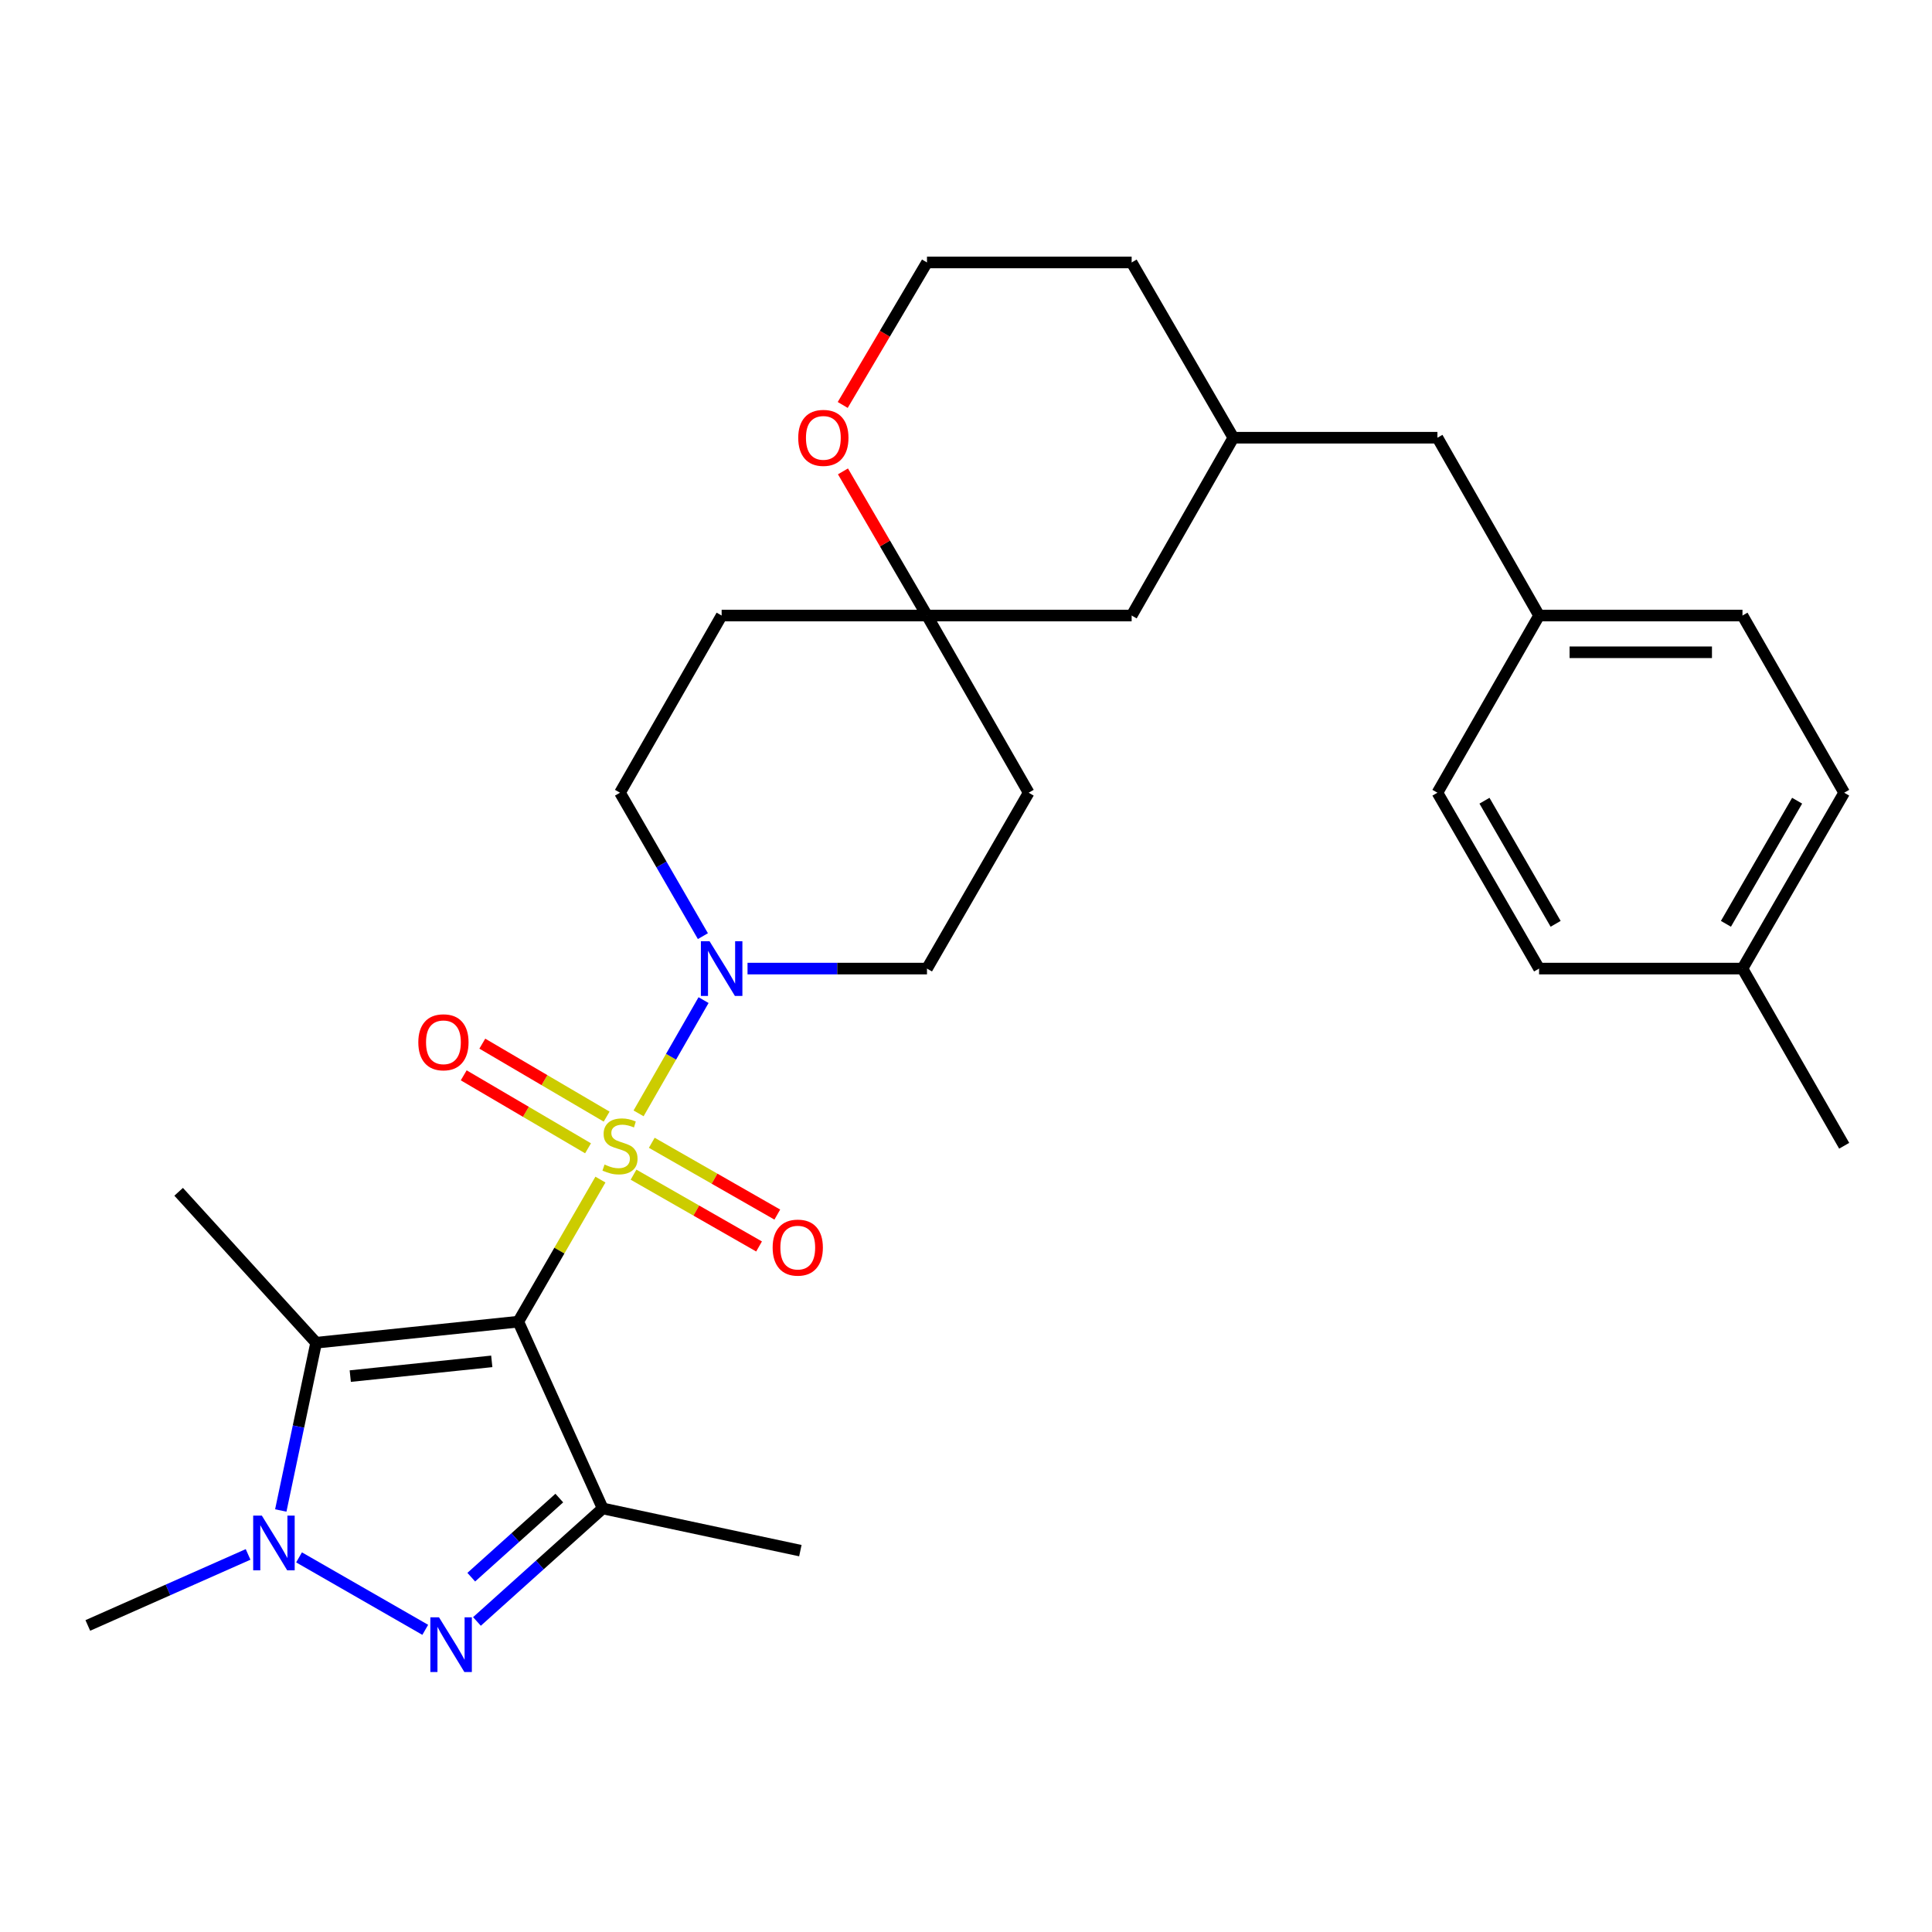 <?xml version='1.0' encoding='iso-8859-1'?>
<svg version='1.1' baseProfile='full'
              xmlns='http://www.w3.org/2000/svg'
                      xmlns:rdkit='http://www.rdkit.org/xml'
                      xmlns:xlink='http://www.w3.org/1999/xlink'
                  xml:space='preserve'
width='1000px' height='1000px' viewBox='0 0 1000 1000'>
<!-- END OF HEADER -->
<rect style='opacity:1.0;fill:#FFFFFF;stroke:none' width='1000' height='1000' x='0' y='0'> </rect>
<path class='bond-0' d='M 310.785,610.553 L 289.525,647.323' style='fill:none;fill-rule:evenodd;stroke:#CCCC00;stroke-width:6px;stroke-linecap:butt;stroke-linejoin:miter;stroke-opacity:1' />
<path class='bond-0' d='M 289.525,647.323 L 268.265,684.094' style='fill:none;fill-rule:evenodd;stroke:#000000;stroke-width:6px;stroke-linecap:butt;stroke-linejoin:miter;stroke-opacity:1' />
<path class='bond-5' d='M 330.526,576.28 L 347.343,546.969' style='fill:none;fill-rule:evenodd;stroke:#CCCC00;stroke-width:6px;stroke-linecap:butt;stroke-linejoin:miter;stroke-opacity:1' />
<path class='bond-5' d='M 347.343,546.969 L 364.159,517.658' style='fill:none;fill-rule:evenodd;stroke:#0000FF;stroke-width:6px;stroke-linecap:butt;stroke-linejoin:miter;stroke-opacity:1' />
<path class='bond-6' d='M 327.919,608.005 L 360.404,626.588' style='fill:none;fill-rule:evenodd;stroke:#CCCC00;stroke-width:6px;stroke-linecap:butt;stroke-linejoin:miter;stroke-opacity:1' />
<path class='bond-6' d='M 360.404,626.588 L 392.888,645.17' style='fill:none;fill-rule:evenodd;stroke:#FF0000;stroke-width:6px;stroke-linecap:butt;stroke-linejoin:miter;stroke-opacity:1' />
<path class='bond-6' d='M 337.359,591.502 L 369.844,610.084' style='fill:none;fill-rule:evenodd;stroke:#CCCC00;stroke-width:6px;stroke-linecap:butt;stroke-linejoin:miter;stroke-opacity:1' />
<path class='bond-6' d='M 369.844,610.084 L 402.329,628.666' style='fill:none;fill-rule:evenodd;stroke:#FF0000;stroke-width:6px;stroke-linecap:butt;stroke-linejoin:miter;stroke-opacity:1' />
<path class='bond-7' d='M 313.992,577.961 L 281.817,559.077' style='fill:none;fill-rule:evenodd;stroke:#CCCC00;stroke-width:6px;stroke-linecap:butt;stroke-linejoin:miter;stroke-opacity:1' />
<path class='bond-7' d='M 281.817,559.077 L 249.642,540.192' style='fill:none;fill-rule:evenodd;stroke:#FF0000;stroke-width:6px;stroke-linecap:butt;stroke-linejoin:miter;stroke-opacity:1' />
<path class='bond-7' d='M 304.368,594.358 L 272.193,575.474' style='fill:none;fill-rule:evenodd;stroke:#CCCC00;stroke-width:6px;stroke-linecap:butt;stroke-linejoin:miter;stroke-opacity:1' />
<path class='bond-7' d='M 272.193,575.474 L 240.018,556.59' style='fill:none;fill-rule:evenodd;stroke:#FF0000;stroke-width:6px;stroke-linecap:butt;stroke-linejoin:miter;stroke-opacity:1' />
<path class='bond-1' d='M 268.265,684.094 L 311.962,780.764' style='fill:none;fill-rule:evenodd;stroke:#000000;stroke-width:6px;stroke-linecap:butt;stroke-linejoin:miter;stroke-opacity:1' />
<path class='bond-2' d='M 268.265,684.094 L 163.63,694.995' style='fill:none;fill-rule:evenodd;stroke:#000000;stroke-width:6px;stroke-linecap:butt;stroke-linejoin:miter;stroke-opacity:1' />
<path class='bond-2' d='M 254.539,704.64 L 181.295,712.27' style='fill:none;fill-rule:evenodd;stroke:#000000;stroke-width:6px;stroke-linecap:butt;stroke-linejoin:miter;stroke-opacity:1' />
<path class='bond-3' d='M 311.962,780.764 L 279.416,810.012' style='fill:none;fill-rule:evenodd;stroke:#000000;stroke-width:6px;stroke-linecap:butt;stroke-linejoin:miter;stroke-opacity:1' />
<path class='bond-3' d='M 279.416,810.012 L 246.87,839.259' style='fill:none;fill-rule:evenodd;stroke:#0000FF;stroke-width:6px;stroke-linecap:butt;stroke-linejoin:miter;stroke-opacity:1' />
<path class='bond-3' d='M 289.49,775.396 L 266.708,795.87' style='fill:none;fill-rule:evenodd;stroke:#000000;stroke-width:6px;stroke-linecap:butt;stroke-linejoin:miter;stroke-opacity:1' />
<path class='bond-3' d='M 266.708,795.87 L 243.925,816.343' style='fill:none;fill-rule:evenodd;stroke:#0000FF;stroke-width:6px;stroke-linecap:butt;stroke-linejoin:miter;stroke-opacity:1' />
<path class='bond-16' d='M 311.962,780.764 L 414.262,802.608' style='fill:none;fill-rule:evenodd;stroke:#000000;stroke-width:6px;stroke-linecap:butt;stroke-linejoin:miter;stroke-opacity:1' />
<path class='bond-4' d='M 163.63,694.995 L 154.48,738.411' style='fill:none;fill-rule:evenodd;stroke:#000000;stroke-width:6px;stroke-linecap:butt;stroke-linejoin:miter;stroke-opacity:1' />
<path class='bond-4' d='M 154.48,738.411 L 145.329,781.828' style='fill:none;fill-rule:evenodd;stroke:#0000FF;stroke-width:6px;stroke-linecap:butt;stroke-linejoin:miter;stroke-opacity:1' />
<path class='bond-17' d='M 163.63,694.995 L 92.469,616.873' style='fill:none;fill-rule:evenodd;stroke:#000000;stroke-width:6px;stroke-linecap:butt;stroke-linejoin:miter;stroke-opacity:1' />
<path class='bond-30' d='M 220.109,843.598 L 154.784,806.098' style='fill:none;fill-rule:evenodd;stroke:#0000FF;stroke-width:6px;stroke-linecap:butt;stroke-linejoin:miter;stroke-opacity:1' />
<path class='bond-19' d='M 128.412,804.564 L 86.933,822.947' style='fill:none;fill-rule:evenodd;stroke:#0000FF;stroke-width:6px;stroke-linecap:butt;stroke-linejoin:miter;stroke-opacity:1' />
<path class='bond-19' d='M 86.933,822.947 L 45.455,841.331' style='fill:none;fill-rule:evenodd;stroke:#000000;stroke-width:6px;stroke-linecap:butt;stroke-linejoin:miter;stroke-opacity:1' />
<path class='bond-9' d='M 363.819,484.549 L 342.364,447.429' style='fill:none;fill-rule:evenodd;stroke:#0000FF;stroke-width:6px;stroke-linecap:butt;stroke-linejoin:miter;stroke-opacity:1' />
<path class='bond-9' d='M 342.364,447.429 L 320.909,410.308' style='fill:none;fill-rule:evenodd;stroke:#000000;stroke-width:6px;stroke-linecap:butt;stroke-linejoin:miter;stroke-opacity:1' />
<path class='bond-10' d='M 386.919,501.338 L 433.362,501.338' style='fill:none;fill-rule:evenodd;stroke:#0000FF;stroke-width:6px;stroke-linecap:butt;stroke-linejoin:miter;stroke-opacity:1' />
<path class='bond-10' d='M 433.362,501.338 L 479.804,501.338' style='fill:none;fill-rule:evenodd;stroke:#000000;stroke-width:6px;stroke-linecap:butt;stroke-linejoin:miter;stroke-opacity:1' />
<path class='bond-8' d='M 479.804,318.603 L 532.438,410.308' style='fill:none;fill-rule:evenodd;stroke:#000000;stroke-width:6px;stroke-linecap:butt;stroke-linejoin:miter;stroke-opacity:1' />
<path class='bond-11' d='M 479.804,318.603 L 458.062,281.293' style='fill:none;fill-rule:evenodd;stroke:#000000;stroke-width:6px;stroke-linecap:butt;stroke-linejoin:miter;stroke-opacity:1' />
<path class='bond-11' d='M 458.062,281.293 L 436.32,243.983' style='fill:none;fill-rule:evenodd;stroke:#FF0000;stroke-width:6px;stroke-linecap:butt;stroke-linejoin:miter;stroke-opacity:1' />
<path class='bond-14' d='M 479.804,318.603 L 585.738,318.603' style='fill:none;fill-rule:evenodd;stroke:#000000;stroke-width:6px;stroke-linecap:butt;stroke-linejoin:miter;stroke-opacity:1' />
<path class='bond-29' d='M 479.804,318.603 L 373.522,318.603' style='fill:none;fill-rule:evenodd;stroke:#000000;stroke-width:6px;stroke-linecap:butt;stroke-linejoin:miter;stroke-opacity:1' />
<path class='bond-12' d='M 320.909,410.308 L 373.522,318.603' style='fill:none;fill-rule:evenodd;stroke:#000000;stroke-width:6px;stroke-linecap:butt;stroke-linejoin:miter;stroke-opacity:1' />
<path class='bond-13' d='M 479.804,501.338 L 532.438,410.308' style='fill:none;fill-rule:evenodd;stroke:#000000;stroke-width:6px;stroke-linecap:butt;stroke-linejoin:miter;stroke-opacity:1' />
<path class='bond-21' d='M 436.192,209.605 L 457.998,172.726' style='fill:none;fill-rule:evenodd;stroke:#FF0000;stroke-width:6px;stroke-linecap:butt;stroke-linejoin:miter;stroke-opacity:1' />
<path class='bond-21' d='M 457.998,172.726 L 479.804,135.847' style='fill:none;fill-rule:evenodd;stroke:#000000;stroke-width:6px;stroke-linecap:butt;stroke-linejoin:miter;stroke-opacity:1' />
<path class='bond-15' d='M 585.738,318.603 L 638.382,226.559' style='fill:none;fill-rule:evenodd;stroke:#000000;stroke-width:6px;stroke-linecap:butt;stroke-linejoin:miter;stroke-opacity:1' />
<path class='bond-18' d='M 638.382,226.559 L 744.009,226.559' style='fill:none;fill-rule:evenodd;stroke:#000000;stroke-width:6px;stroke-linecap:butt;stroke-linejoin:miter;stroke-opacity:1' />
<path class='bond-27' d='M 638.382,226.559 L 585.738,135.847' style='fill:none;fill-rule:evenodd;stroke:#000000;stroke-width:6px;stroke-linecap:butt;stroke-linejoin:miter;stroke-opacity:1' />
<path class='bond-20' d='M 744.009,226.559 L 796.622,318.603' style='fill:none;fill-rule:evenodd;stroke:#000000;stroke-width:6px;stroke-linecap:butt;stroke-linejoin:miter;stroke-opacity:1' />
<path class='bond-23' d='M 796.622,318.603 L 744.009,410.308' style='fill:none;fill-rule:evenodd;stroke:#000000;stroke-width:6px;stroke-linecap:butt;stroke-linejoin:miter;stroke-opacity:1' />
<path class='bond-24' d='M 796.622,318.603 L 901.901,318.603' style='fill:none;fill-rule:evenodd;stroke:#000000;stroke-width:6px;stroke-linecap:butt;stroke-linejoin:miter;stroke-opacity:1' />
<path class='bond-24' d='M 812.414,337.616 L 886.109,337.616' style='fill:none;fill-rule:evenodd;stroke:#000000;stroke-width:6px;stroke-linecap:butt;stroke-linejoin:miter;stroke-opacity:1' />
<path class='bond-31' d='M 479.804,135.847 L 585.738,135.847' style='fill:none;fill-rule:evenodd;stroke:#000000;stroke-width:6px;stroke-linecap:butt;stroke-linejoin:miter;stroke-opacity:1' />
<path class='bond-22' d='M 901.901,501.338 L 954.545,410.308' style='fill:none;fill-rule:evenodd;stroke:#000000;stroke-width:6px;stroke-linecap:butt;stroke-linejoin:miter;stroke-opacity:1' />
<path class='bond-22' d='M 893.339,478.165 L 930.19,414.444' style='fill:none;fill-rule:evenodd;stroke:#000000;stroke-width:6px;stroke-linecap:butt;stroke-linejoin:miter;stroke-opacity:1' />
<path class='bond-28' d='M 901.901,501.338 L 954.545,593.043' style='fill:none;fill-rule:evenodd;stroke:#000000;stroke-width:6px;stroke-linecap:butt;stroke-linejoin:miter;stroke-opacity:1' />
<path class='bond-32' d='M 901.901,501.338 L 796.622,501.338' style='fill:none;fill-rule:evenodd;stroke:#000000;stroke-width:6px;stroke-linecap:butt;stroke-linejoin:miter;stroke-opacity:1' />
<path class='bond-26' d='M 744.009,410.308 L 796.622,501.338' style='fill:none;fill-rule:evenodd;stroke:#000000;stroke-width:6px;stroke-linecap:butt;stroke-linejoin:miter;stroke-opacity:1' />
<path class='bond-26' d='M 768.362,414.449 L 805.192,478.169' style='fill:none;fill-rule:evenodd;stroke:#000000;stroke-width:6px;stroke-linecap:butt;stroke-linejoin:miter;stroke-opacity:1' />
<path class='bond-25' d='M 901.901,318.603 L 954.545,410.308' style='fill:none;fill-rule:evenodd;stroke:#000000;stroke-width:6px;stroke-linecap:butt;stroke-linejoin:miter;stroke-opacity:1' />
<path  class='atom-0' d='M 312.909 602.763
Q 313.229 602.883, 314.549 603.443
Q 315.869 604.003, 317.309 604.363
Q 318.789 604.683, 320.229 604.683
Q 322.909 604.683, 324.469 603.403
Q 326.029 602.083, 326.029 599.803
Q 326.029 598.243, 325.229 597.283
Q 324.469 596.323, 323.269 595.803
Q 322.069 595.283, 320.069 594.683
Q 317.549 593.923, 316.029 593.203
Q 314.549 592.483, 313.469 590.963
Q 312.429 589.443, 312.429 586.883
Q 312.429 583.323, 314.829 581.123
Q 317.269 578.923, 322.069 578.923
Q 325.349 578.923, 329.069 580.483
L 328.149 583.563
Q 324.749 582.163, 322.189 582.163
Q 319.429 582.163, 317.909 583.323
Q 316.389 584.443, 316.429 586.403
Q 316.429 587.923, 317.189 588.843
Q 317.989 589.763, 319.109 590.283
Q 320.269 590.803, 322.189 591.403
Q 324.749 592.203, 326.269 593.003
Q 327.789 593.803, 328.869 595.443
Q 329.989 597.043, 329.989 599.803
Q 329.989 603.723, 327.349 605.843
Q 324.749 607.923, 320.389 607.923
Q 317.869 607.923, 315.949 607.363
Q 314.069 606.843, 311.829 605.923
L 312.909 602.763
' fill='#CCCC00'/>
<path  class='atom-4' d='M 227.232 837.121
L 236.512 852.121
Q 237.432 853.601, 238.912 856.281
Q 240.392 858.961, 240.472 859.121
L 240.472 837.121
L 244.232 837.121
L 244.232 865.441
L 240.352 865.441
L 230.392 849.041
Q 229.232 847.121, 227.992 844.921
Q 226.792 842.721, 226.432 842.041
L 226.432 865.441
L 222.752 865.441
L 222.752 837.121
L 227.232 837.121
' fill='#0000FF'/>
<path  class='atom-5' d='M 135.527 784.476
L 144.807 799.476
Q 145.727 800.956, 147.207 803.636
Q 148.687 806.316, 148.767 806.476
L 148.767 784.476
L 152.527 784.476
L 152.527 812.796
L 148.647 812.796
L 138.687 796.396
Q 137.527 794.476, 136.287 792.276
Q 135.087 790.076, 134.727 789.396
L 134.727 812.796
L 131.047 812.796
L 131.047 784.476
L 135.527 784.476
' fill='#0000FF'/>
<path  class='atom-6' d='M 367.262 487.178
L 376.542 502.178
Q 377.462 503.658, 378.942 506.338
Q 380.422 509.018, 380.502 509.178
L 380.502 487.178
L 384.262 487.178
L 384.262 515.498
L 380.382 515.498
L 370.422 499.098
Q 369.262 497.178, 368.022 494.978
Q 366.822 492.778, 366.462 492.098
L 366.462 515.498
L 362.782 515.498
L 362.782 487.178
L 367.262 487.178
' fill='#0000FF'/>
<path  class='atom-7' d='M 399.921 645.757
Q 399.921 638.957, 403.281 635.157
Q 406.641 631.357, 412.921 631.357
Q 419.201 631.357, 422.561 635.157
Q 425.921 638.957, 425.921 645.757
Q 425.921 652.637, 422.521 656.557
Q 419.121 660.437, 412.921 660.437
Q 406.681 660.437, 403.281 656.557
Q 399.921 652.677, 399.921 645.757
M 412.921 657.237
Q 417.241 657.237, 419.561 654.357
Q 421.921 651.437, 421.921 645.757
Q 421.921 640.197, 419.561 637.397
Q 417.241 634.557, 412.921 634.557
Q 408.601 634.557, 406.241 637.357
Q 403.921 640.157, 403.921 645.757
Q 403.921 651.477, 406.241 654.357
Q 408.601 657.237, 412.921 657.237
' fill='#FF0000'/>
<path  class='atom-8' d='M 216.52 539.486
Q 216.52 532.686, 219.88 528.886
Q 223.24 525.086, 229.52 525.086
Q 235.8 525.086, 239.16 528.886
Q 242.52 532.686, 242.52 539.486
Q 242.52 546.366, 239.12 550.286
Q 235.72 554.166, 229.52 554.166
Q 223.28 554.166, 219.88 550.286
Q 216.52 546.406, 216.52 539.486
M 229.52 550.966
Q 233.84 550.966, 236.16 548.086
Q 238.52 545.166, 238.52 539.486
Q 238.52 533.926, 236.16 531.126
Q 233.84 528.286, 229.52 528.286
Q 225.2 528.286, 222.84 531.086
Q 220.52 533.886, 220.52 539.486
Q 220.52 545.206, 222.84 548.086
Q 225.2 550.966, 229.52 550.966
' fill='#FF0000'/>
<path  class='atom-12' d='M 413.167 226.639
Q 413.167 219.839, 416.527 216.039
Q 419.887 212.239, 426.167 212.239
Q 432.447 212.239, 435.807 216.039
Q 439.167 219.839, 439.167 226.639
Q 439.167 233.519, 435.767 237.439
Q 432.367 241.319, 426.167 241.319
Q 419.927 241.319, 416.527 237.439
Q 413.167 233.559, 413.167 226.639
M 426.167 238.119
Q 430.487 238.119, 432.807 235.239
Q 435.167 232.319, 435.167 226.639
Q 435.167 221.079, 432.807 218.279
Q 430.487 215.439, 426.167 215.439
Q 421.847 215.439, 419.487 218.239
Q 417.167 221.039, 417.167 226.639
Q 417.167 232.359, 419.487 235.239
Q 421.847 238.119, 426.167 238.119
' fill='#FF0000'/>
</svg>

